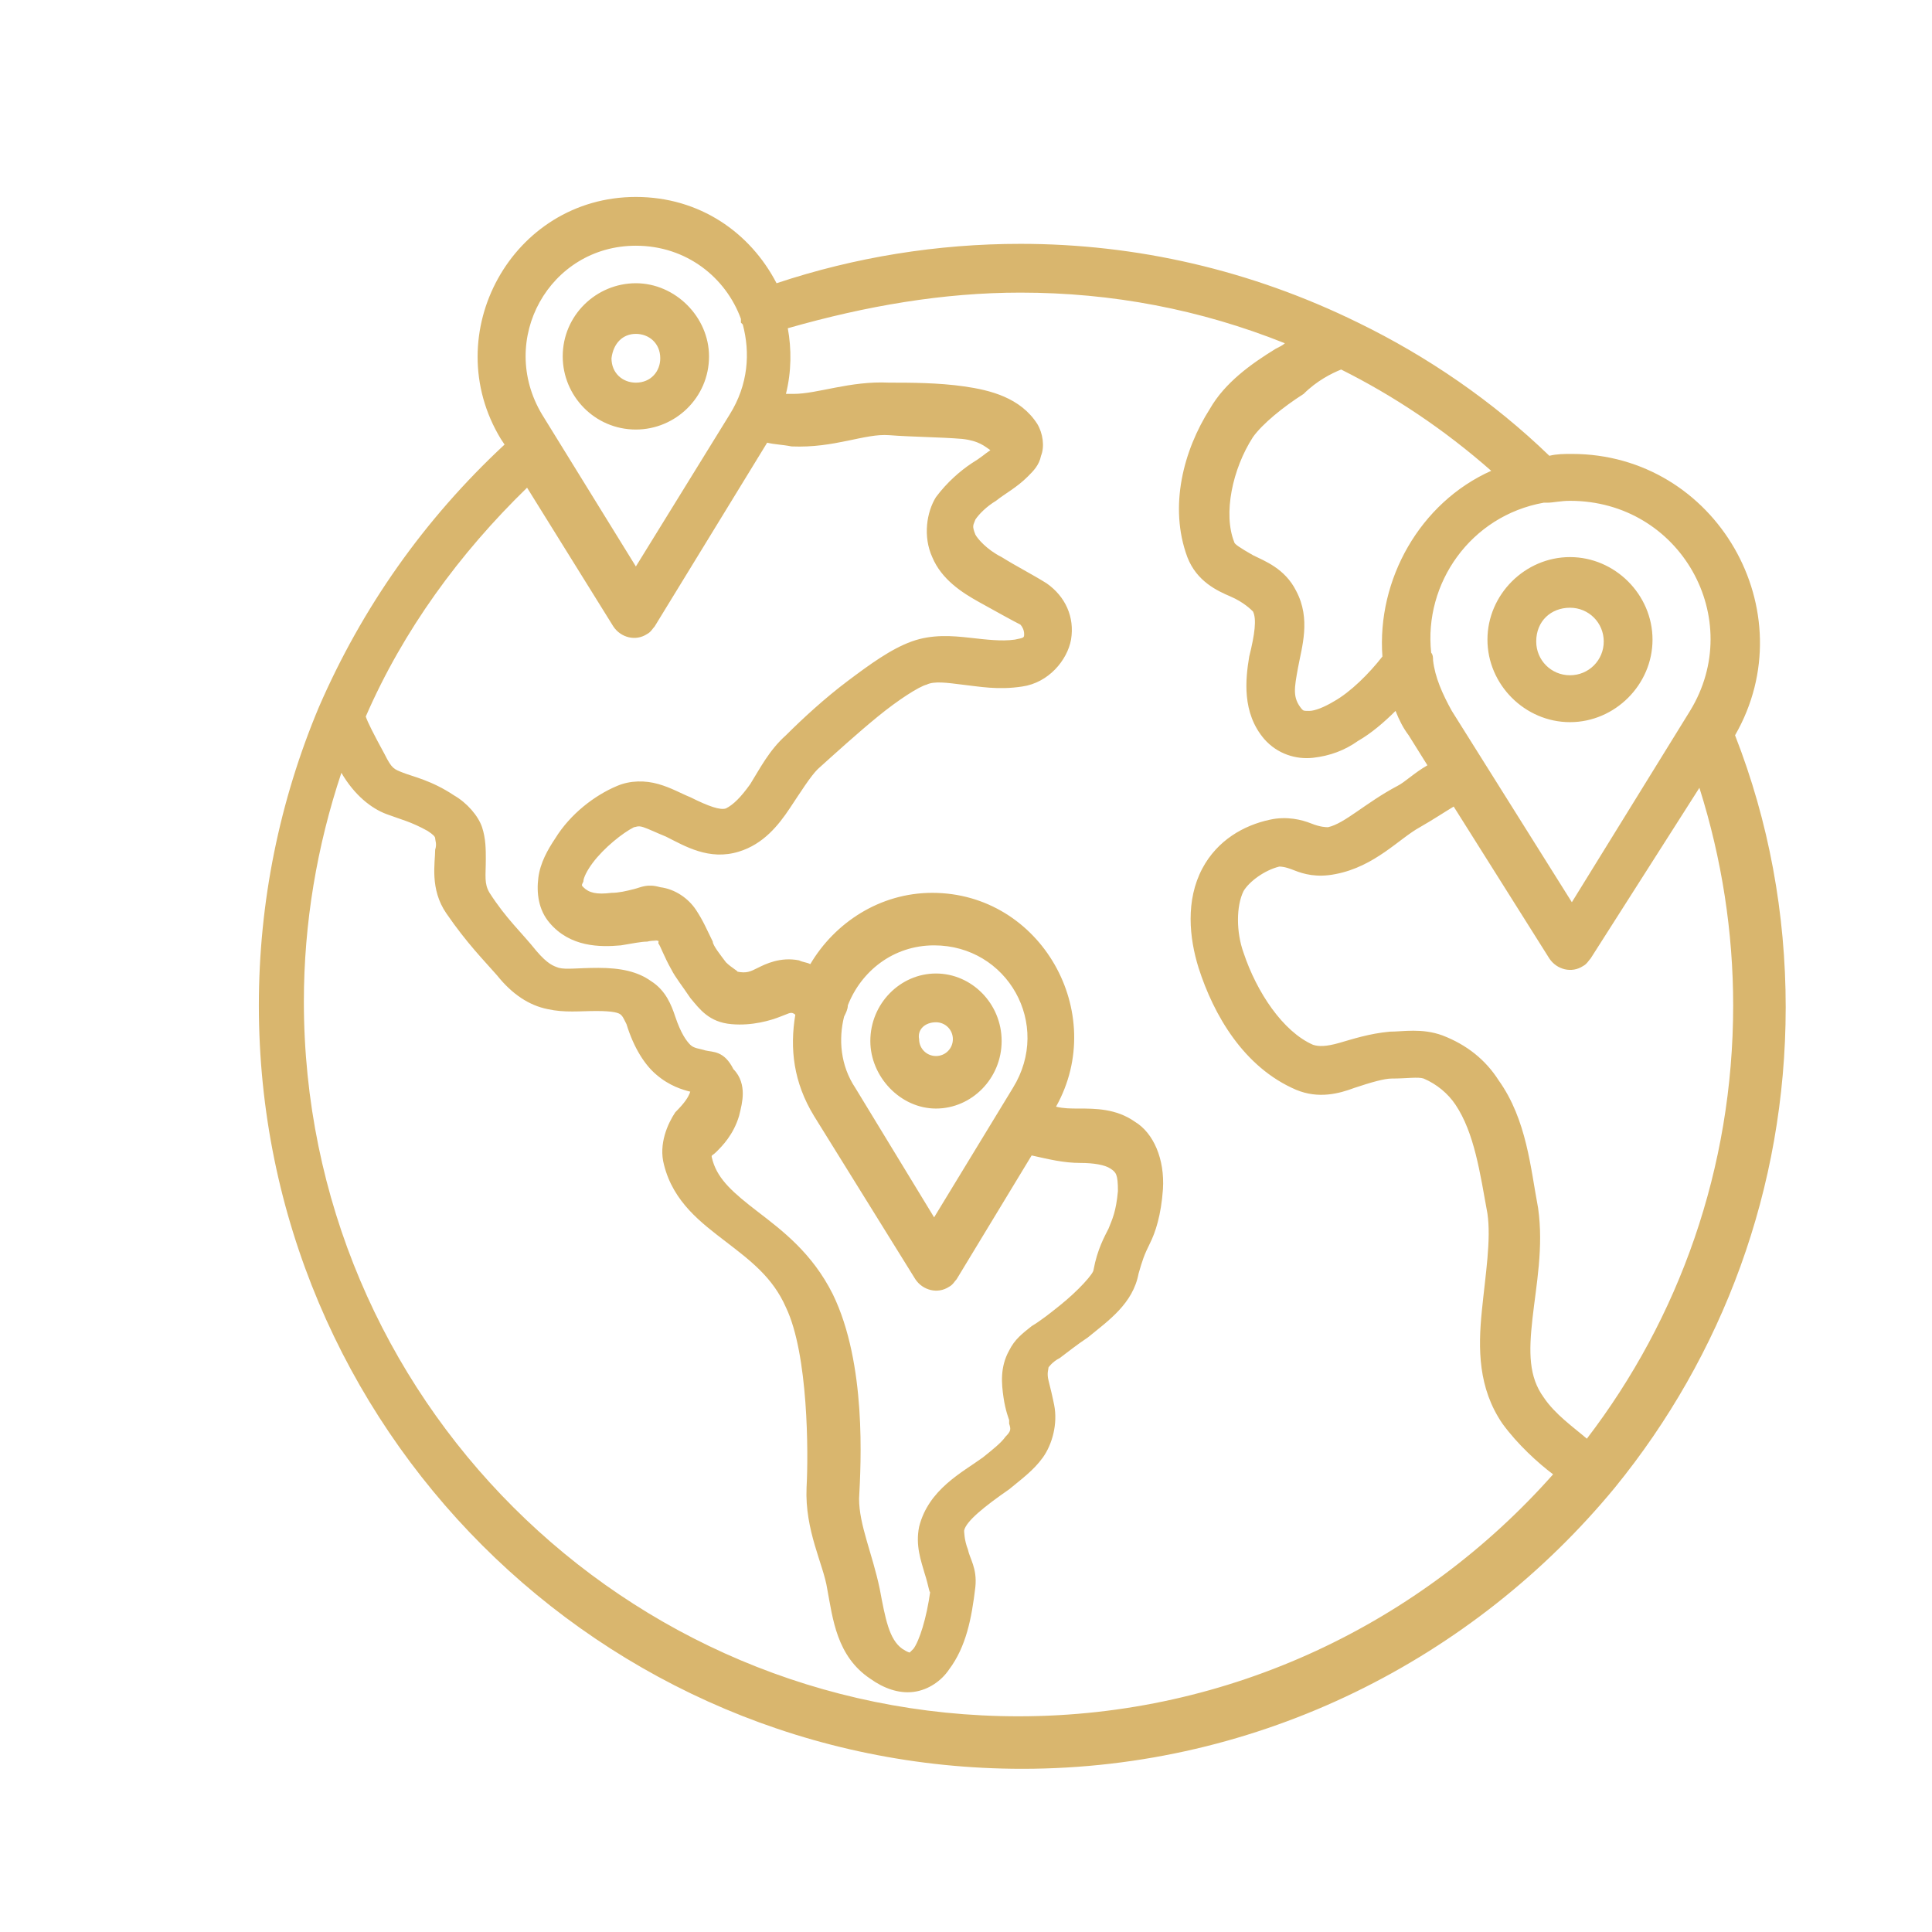 <?xml version="1.0" encoding="UTF-8"?> <svg xmlns="http://www.w3.org/2000/svg" xmlns:xlink="http://www.w3.org/1999/xlink" version="1.1" id="Layer_1" x="0px" y="0px" viewBox="0 0 103 103" style="enable-background:new 0 0 103 103;" xml:space="preserve"> <style type="text/css"> .st0{fill-rule:evenodd;clip-rule:evenodd;fill:#D9B66E;} .st1{fill:#D9B66E;} </style> <g> <path class="st0" d="M33.9,10.5c-6.6,0-10.6,7.3-7.2,12.9l0.2,0.3c-4.3,4-7.6,8.7-9.9,14c0,0,0,0,0,0c0,0,0,0,0,0 c-2.1,5-3.2,10.4-3.2,15.9c0,22.5,18.2,40.7,40.7,40.7c12.7,0,24.1-5.9,31.6-15c0,0,0,0,0,0c0,0,0,0,0,0c5.7-7,9.1-15.9,9.1-25.6 c0-5-0.9-9.9-2.7-14.5c3.8-6.6-1-15-8.7-15h0c-0.4,0-0.8,0-1.2,0.1c-3-2.9-6.5-5.3-10.2-7.1c0,0,0,0,0,0C66.7,14.4,60.6,13,54.4,13 c-4.4,0-8.8,0.7-13,2.1C40,12.4,37.3,10.5,33.9,10.5L33.9,10.5z M33.9,13.1L33.9,13.1c2.7,0,4.8,1.7,5.6,3.9c0,0.1,0,0.1,0,0.2 c0,0,0.1,0.1,0.1,0.1c0.4,1.5,0.3,3.2-0.7,4.8l-5,8.1l-5-8.1C26.5,18.1,29.3,13.1,33.9,13.1L33.9,13.1z M33.9,15.1 c-2.1,0-3.9,1.7-3.9,3.9c0,2.1,1.7,3.9,3.9,3.9c2.1,0,3.9-1.7,3.9-3.9C37.8,16.9,36,15.1,33.9,15.1z M54.4,15.6 c4.9,0,9.6,0.9,14.1,2.7c-0.1,0.1-0.3,0.2-0.5,0.3c-1.3,0.8-2.7,1.8-3.5,3.2c-1.4,2.2-2.2,5.2-1.2,7.9c0.5,1.3,1.6,1.8,2.3,2.1 s1.1,0.7,1.2,0.8c0.2,0.4,0.1,1.2-0.2,2.4c-0.2,1.2-0.4,3,0.8,4.4c0.7,0.8,1.7,1.1,2.6,1s1.7-0.4,2.4-0.9c0.7-0.4,1.4-1,2-1.6 c0.2,0.5,0.4,0.9,0.7,1.3l1,1.6c-0.7,0.4-1.2,0.9-1.6,1.1c-1.7,0.9-2.8,2-3.7,2.2c-0.1,0-0.4,0-0.9-0.2c-0.5-0.2-1.3-0.4-2.2-0.2 c-1.4,0.3-2.8,1.1-3.6,2.6c-0.9,1.7-0.7,3.7-0.2,5.3c0.8,2.5,2.4,5.3,5.2,6.5c1.2,0.5,2.3,0.2,3.1-0.1c0.9-0.3,1.6-0.5,2-0.5 c0.8,0,1.4-0.1,1.7,0c0.7,0.3,1.3,0.8,1.7,1.4c1,1.5,1.3,3.6,1.7,5.8c0.2,1.4-0.1,3.2-0.3,5.2s-0.2,4.1,1.1,6 c0.8,1.1,1.9,2.1,2.7,2.7c-7,7.9-17.2,12.9-28.5,12.9c-21,0-38.1-17-38.1-38.1c0-4.2,0.7-8.3,2-12.2c0.7,1.2,1.6,1.9,2.4,2.2 c0.8,0.3,1.3,0.4,2.2,0.9c0.3,0.2,0.4,0.3,0.4,0.4c0,0.1,0.1,0.3,0,0.6c0,0.7-0.3,2.1,0.6,3.4c1.1,1.6,2,2.5,2.7,3.3 c0.8,1,1.7,1.6,2.7,1.8c0.9,0.2,1.7,0.1,2.6,0.1c0.9,0,1.2,0.1,1.3,0.2c0.1,0.1,0.1,0.1,0.3,0.5c0.4,1.3,1,2.2,1.6,2.7 c0.7,0.6,1.4,0.8,1.8,0.9c-0.1,0.3-0.3,0.6-0.8,1.1c-0.4,0.6-0.9,1.7-0.6,2.8c0.5,2,2,3.1,3.3,4.1s2.5,1.9,3.2,3.5 c1.2,2.5,1.2,7.8,1.1,9.6c-0.1,2.3,0.9,4.1,1.1,5.4c0.3,1.6,0.5,3.6,2.3,4.8c0.7,0.5,1.5,0.8,2.3,0.7c0.8-0.1,1.5-0.6,1.9-1.2 c0.9-1.2,1.2-2.7,1.4-4.4c0.1-1-0.3-1.5-0.4-2c-0.2-0.5-0.2-1-0.2-1c0.1-0.5,1.1-1.3,2.4-2.2c0.6-0.5,1.3-1,1.8-1.7 c0.5-0.7,0.8-1.8,0.6-2.8c-0.1-0.5-0.2-0.9-0.3-1.3c-0.1-0.4,0-0.6,0-0.7c0,0,0,0,0,0c0,0,0,0,0,0c0,0,0.2-0.3,0.6-0.5 c0.4-0.3,0.9-0.7,1.5-1.1c1.1-0.9,2.4-1.8,2.7-3.4c0.2-0.7,0.3-1,0.6-1.6c0.3-0.6,0.6-1.5,0.7-2.9c0.1-1.6-0.5-3-1.5-3.6 c-1-0.7-2.1-0.7-3-0.7c-0.4,0-0.8,0-1.2-0.1c2.8-5-0.8-11.4-6.6-11.4h0c-2.8,0-5.2,1.6-6.5,3.8c-0.2-0.1-0.4-0.1-0.6-0.2 c-1-0.2-1.8,0.2-2.2,0.4c-0.4,0.2-0.6,0.3-1.1,0.2c0.1,0-0.3-0.2-0.6-0.5c-0.3-0.4-0.7-0.9-0.7-1.1c-0.3-0.6-0.5-1.1-0.9-1.7 c-0.4-0.6-1.1-1.1-1.9-1.2c-0.7-0.2-1,0-1.4,0.1c-0.4,0.1-0.8,0.2-1.2,0.2c-0.8,0.1-1.2,0-1.5-0.3c-0.1-0.1-0.1-0.1,0-0.3 c0-0.2,0.2-0.6,0.5-1c0.6-0.8,1.6-1.6,2.2-1.9c0.1,0,0.2-0.1,0.5,0c0.3,0.1,0.7,0.3,1.2,0.5c1,0.5,2.3,1.3,3.9,0.8 c1.3-0.4,2.1-1.4,2.7-2.3c0.6-0.9,1.1-1.7,1.5-2.1c1-0.9,2.1-1.9,3.2-2.8c1.1-0.9,2.2-1.6,2.6-1.7c0.4-0.2,1.1-0.1,1.9,0 c0.9,0.1,1.9,0.3,3.2,0.1c1.4-0.2,2.4-1.4,2.6-2.5c0.2-1.2-0.3-2.3-1.3-3c-0.8-0.5-1.6-0.9-2.4-1.4c-0.8-0.4-1.3-1-1.4-1.2 c-0.2-0.5-0.1-0.5,0-0.8c0.2-0.3,0.6-0.7,1.1-1c0.5-0.4,1.1-0.7,1.7-1.3c0.3-0.3,0.6-0.6,0.7-1.1c0.2-0.5,0.1-1.2-0.2-1.7 c-0.9-1.4-2.5-1.8-3.9-2c-1.4-0.2-2.9-0.2-4-0.2c-2.1-0.1-3.8,0.6-5.1,0.6c-0.1,0-0.2,0-0.4,0c0.3-1.2,0.3-2.4,0.1-3.5 C46.2,16.3,50.3,15.6,54.4,15.6L54.4,15.6z M33.9,17.8c0.7,0,1.3,0.5,1.3,1.3c0,0.7-0.5,1.3-1.3,1.3c-0.7,0-1.3-0.5-1.3-1.3 C32.7,18.3,33.2,17.8,33.9,17.8z M71.5,19.7c2.8,1.4,5.5,3.2,8,5.4c-3.8,1.7-6.1,5.8-5.8,9.9c-0.7,0.9-1.7,1.9-2.6,2.4 c-0.5,0.3-1,0.5-1.3,0.5c-0.3,0-0.3,0-0.4-0.1c-0.5-0.6-0.4-1.1-0.2-2.2c0.2-1.1,0.7-2.6-0.1-4.1c-0.6-1.2-1.7-1.6-2.3-1.9 c-0.7-0.4-1-0.6-1-0.7c-0.6-1.5-0.1-3.9,1-5.6c0.5-0.7,1.6-1.6,2.7-2.3C70.2,20.3,71,19.9,71.5,19.7z M47.4,23.2 c1.3,0.1,2.7,0.1,3.9,0.2c0.9,0.1,1.2,0.4,1.5,0.6c-0.3,0.2-0.5,0.4-1,0.7c-0.6,0.4-1.3,1-1.9,1.8c-0.5,0.8-0.7,2.1-0.2,3.2 c0.5,1.2,1.6,1.9,2.5,2.4c0.9,0.5,1.8,1,2.2,1.2c0.1,0.1,0.2,0.3,0.2,0.5c0,0.2,0,0.2-0.5,0.3c-0.7,0.1-1.5,0-2.4-0.1 c-0.9-0.1-2-0.2-3.1,0.2c-1.1,0.4-2.2,1.2-3.4,2.1c-1.2,0.9-2.4,2-3.3,2.9c-0.9,0.8-1.4,1.8-1.9,2.6c-0.5,0.7-0.9,1.1-1.3,1.3 c-0.3,0.1-0.9-0.1-1.9-0.6c-0.5-0.2-1-0.5-1.7-0.7c-0.7-0.2-1.5-0.2-2.2,0.1c-1.2,0.5-2.5,1.5-3.3,2.8c-0.4,0.6-0.8,1.3-0.9,2.1 c-0.1,0.8,0,1.7,0.6,2.4c1.1,1.3,2.7,1.3,3.8,1.2c0.6-0.1,1.1-0.2,1.4-0.2c0.4-0.1,0.7,0,0.3-0.1c0.4,0.1,0.3,0,0.3,0.2 c0.1,0.1,0.3,0.7,0.7,1.4c0.2,0.4,0.6,0.9,1,1.5c0.5,0.6,1,1.3,2.2,1.4c1.1,0.1,2.1-0.2,2.6-0.4c0.5-0.2,0.5-0.2,0.6-0.2 c0,0,0.1,0,0.2,0.1c-0.3,1.8-0.1,3.6,1,5.4l5.4,8.7c0.4,0.6,1.2,0.8,1.8,0.4c0.2-0.1,0.3-0.3,0.4-0.4l4-6.6 c0.9,0.2,1.7,0.4,2.6,0.4c0.7,0,1.3,0.1,1.6,0.3c0.3,0.2,0.4,0.3,0.4,1.2c-0.1,1.1-0.3,1.5-0.5,2c-0.2,0.4-0.6,1.1-0.8,2.2 c0,0.2-0.8,1.1-1.8,1.9c-0.5,0.4-1,0.8-1.5,1.1c-0.5,0.4-0.9,0.7-1.2,1.3c-0.5,0.9-0.4,1.8-0.3,2.5c0.1,0.7,0.3,1.2,0.3,1.2 c0,0.1,0,0.1,0,0.2c0.1,0.3,0.1,0.4-0.2,0.7c-0.2,0.3-0.7,0.7-1.2,1.1c-1.1,0.8-2.9,1.7-3.4,3.7c-0.2,1,0.1,1.8,0.3,2.5 c0.2,0.6,0.3,1.3,0.3,0.9c-0.2,1.5-0.6,2.7-0.9,3.1c-0.2,0.2-0.2,0.2-0.2,0.2c0,0-0.1,0-0.4-0.2c-0.7-0.5-0.9-1.6-1.2-3.2 c-0.4-1.9-1.1-3.4-1.1-4.8c0.1-1.9,0.4-7.2-1.4-10.9c-1.1-2.2-2.7-3.4-4-4.4c-1.3-1-2.1-1.7-2.4-2.7c-0.1-0.4-0.1-0.2,0.2-0.5 c0.3-0.3,0.9-0.9,1.2-1.9c0.1-0.4,0.2-0.8,0.2-1.2c0-0.4-0.1-0.9-0.5-1.3C38.6,56,38,56.1,37.6,56c-0.3-0.1-0.6-0.1-0.8-0.3 c-0.2-0.2-0.5-0.6-0.8-1.5c-0.2-0.6-0.5-1.4-1.3-1.9c-0.7-0.5-1.6-0.7-2.8-0.7c-1.1,0-1.7,0.1-2.1,0c-0.3-0.1-0.6-0.2-1.2-0.9 c-0.8-1-1.6-1.7-2.5-3.1c-0.3-0.5-0.2-0.9-0.2-1.8c0-0.5,0-1.1-0.2-1.7c-0.2-0.6-0.8-1.3-1.5-1.7c-1.2-0.8-2.2-1-2.7-1.2 c-0.5-0.2-0.6-0.2-1-1c-0.6-1.1-0.9-1.7-1-2c2-4.6,5-8.7,8.6-12.2l4.6,7.4c0.4,0.6,1.2,0.8,1.8,0.4c0.2-0.1,0.3-0.3,0.4-0.4l6-9.8 c0.4,0.1,0.8,0.1,1.3,0.2C44.5,23.9,46.1,23.1,47.4,23.2L47.4,23.2z M83.7,26.7L83.7,26.7c5.9,0,9.4,6.3,6.4,11.2l-6.3,10.2 l-6.4-10.2c-0.5-0.9-0.9-1.8-1-2.7c0-0.1,0-0.3-0.1-0.4c-0.4-3.7,2.1-7.3,6-8c0.1,0,0.1,0,0.2,0C82.8,26.8,83.2,26.7,83.7,26.7 L83.7,26.7z M83.7,29.7c-2.4,0-4.4,2-4.4,4.4c0,2.4,2,4.4,4.4,4.4c2.4,0,4.4-2,4.4-4.4C88.1,31.7,86.1,29.7,83.7,29.7z M83.7,32.4 c1,0,1.8,0.8,1.8,1.8c0,1-0.8,1.8-1.8,1.8c-1,0-1.8-0.8-1.8-1.8C81.9,33.1,82.7,32.4,83.7,32.4z M90.6,42c1.2,3.8,1.8,7.7,1.8,11.6 c0,8.7-2.9,16.7-7.8,23.1c-0.7-0.6-1.7-1.3-2.3-2.2c-0.8-1.1-0.8-2.4-0.6-4.2c0.2-1.8,0.6-3.8,0.3-5.9c-0.4-2.1-0.6-4.7-2.1-6.8 c-0.7-1.1-1.7-1.9-3-2.4c-1.1-0.4-2.1-0.2-2.8-0.2c-1.1,0.1-2,0.4-2.7,0.6c-0.7,0.2-1.1,0.2-1.4,0.1c-1.6-0.7-3-2.8-3.7-4.9 c-0.4-1.1-0.4-2.5,0-3.3c0.3-0.5,1.1-1.1,1.9-1.3c0.1,0,0.3,0,0.8,0.2c0.5,0.2,1.2,0.4,2.2,0.2c2.1-0.4,3.4-1.9,4.5-2.5 c0.7-0.4,1.3-0.8,1.8-1.1l5.1,8.1c0.4,0.6,1.2,0.8,1.8,0.4c0.2-0.1,0.3-0.3,0.4-0.4L90.6,42z M49.8,50.4L49.8,50.4 c3.9,0,6.3,4.2,4.2,7.6l-4.2,6.9L45.6,58c-0.8-1.2-0.9-2.6-0.6-3.8c0.1-0.2,0.2-0.4,0.2-0.6C45.9,51.8,47.6,50.4,49.8,50.4z M49.9,51.9c-1.9,0-3.5,1.6-3.5,3.6c0,1.9,1.6,3.6,3.5,3.6c1.9,0,3.5-1.6,3.5-3.6C53.4,53.5,51.8,51.9,49.9,51.9z M49.9,54.5 c0.5,0,0.9,0.4,0.9,0.9c0,0.5-0.4,0.9-0.9,0.9c-0.5,0-0.9-0.4-0.9-0.9C48.9,54.9,49.3,54.5,49.9,54.5z"></path> </g> </svg> 